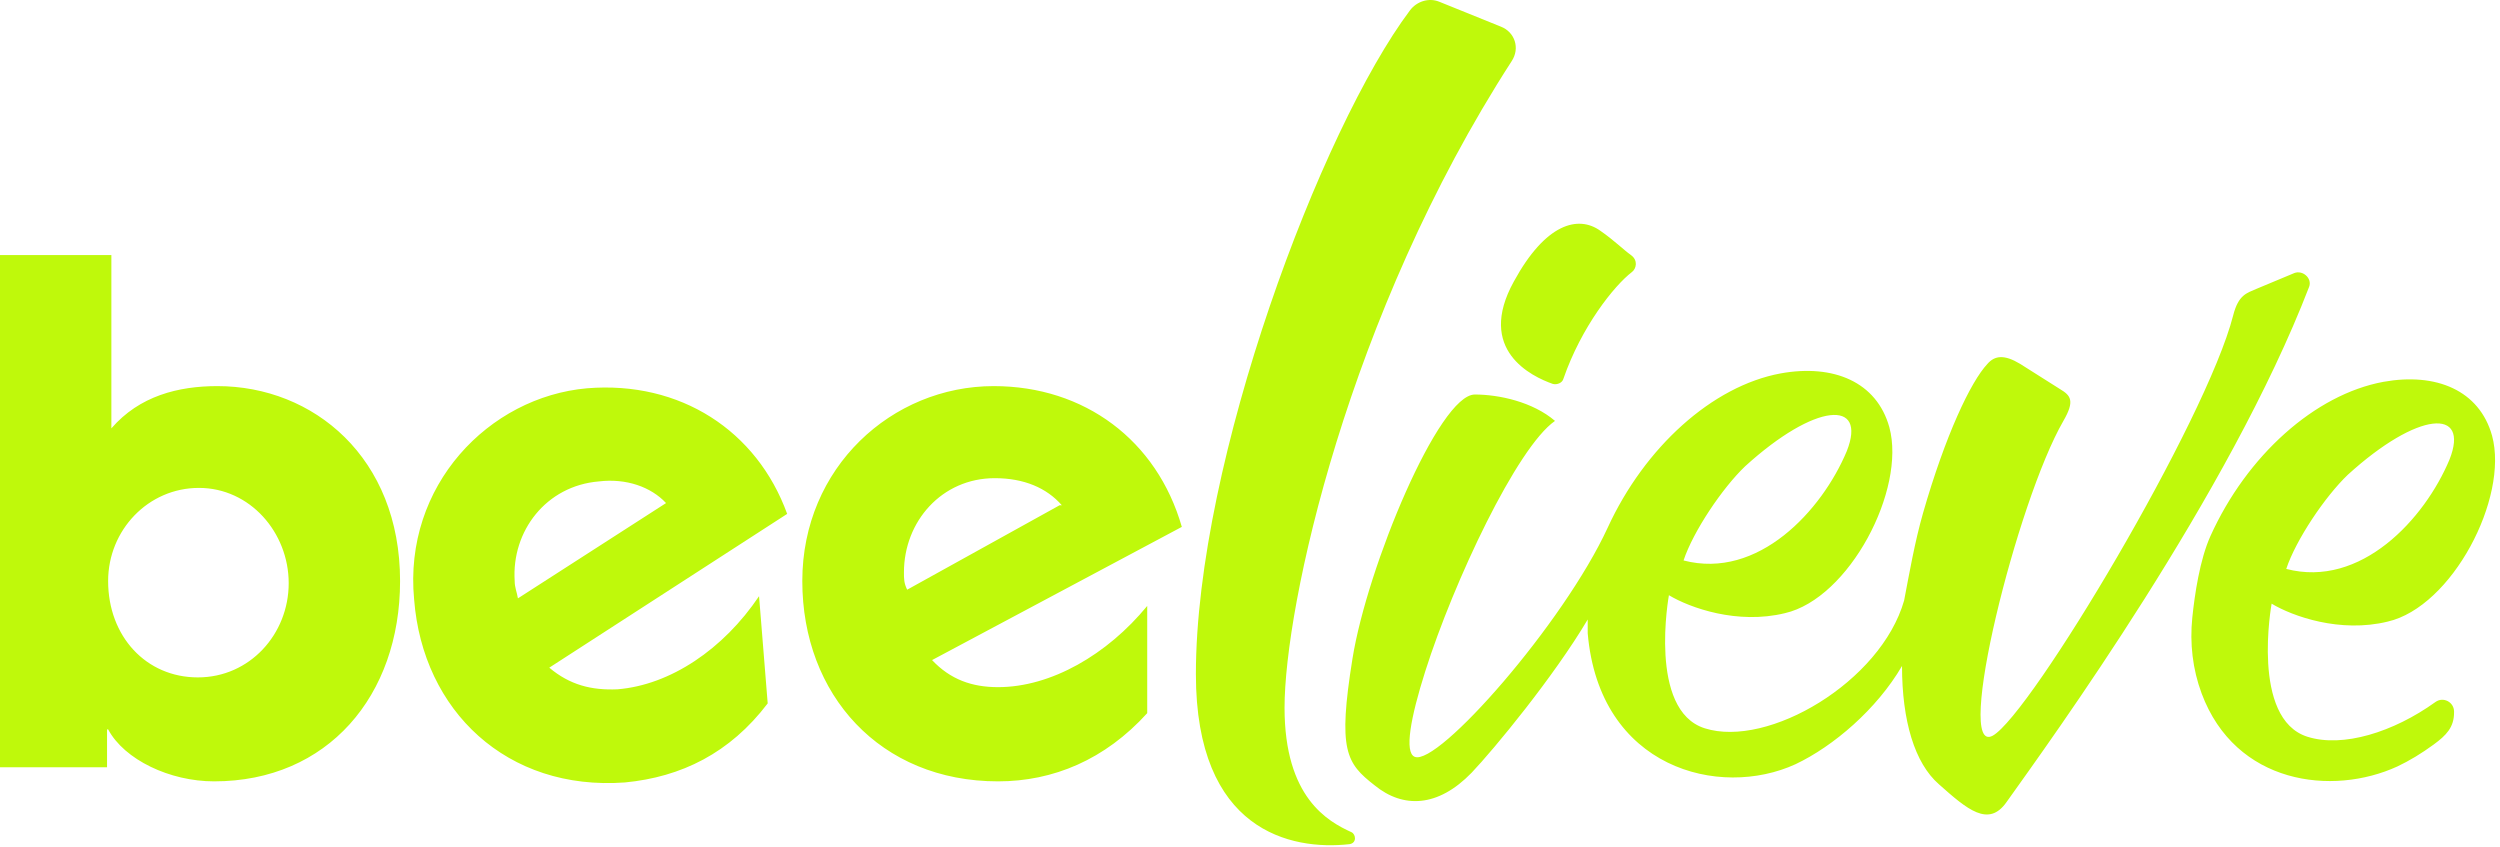 <svg width="180" height="61" viewBox="0 0 180 61" fill="none" xmlns="http://www.w3.org/2000/svg">
<path d="M166.139 53.047C162.038 51.754 163.557 43.464 163.557 43.464C165.076 44.377 168.493 45.593 171.911 44.756C176.543 43.692 180.644 35.858 179.429 31.371C178.518 28.101 175.404 26.808 171.607 27.492C166.67 28.405 161.771 32.798 159.152 38.596C158.389 40.287 158.018 42.797 157.846 44.465C157.656 46.312 157.867 48.182 158.515 49.922C160.954 56.471 167.925 57.336 172.612 55.184C173.467 54.781 174.358 54.243 175.236 53.598C176.114 52.953 176.697 52.378 176.692 51.288C176.692 51.269 176.692 51.25 176.692 51.231C176.688 50.543 175.911 50.142 175.353 50.544C172.331 52.719 168.68 53.852 166.14 53.047H166.139ZM169.047 34.179C174.107 29.579 177.844 29.345 176.365 33.087C174.575 37.375 169.981 42.365 164.61 40.962C165.31 38.857 167.412 35.738 169.047 34.179ZM165.196 19.658L162.462 20.799C161.778 21.103 161.172 21.208 160.791 22.701C158.861 30.268 146.21 51.449 143.476 52.97C140.666 54.491 145.223 36.086 148.564 30.305C149.4 28.861 149.096 28.48 148.336 28.024L145.45 26.199C144.311 25.514 143.628 25.591 143.096 26.199C141.882 27.492 140.058 31.37 138.464 36.922C137.856 39.052 137.477 41.257 137.097 43.235C135.426 49.091 127.3 53.882 122.744 52.438C118.643 51.145 120.162 42.855 120.162 42.855C121.681 43.768 125.098 44.984 128.515 44.148C133.148 43.083 137.249 35.249 136.033 30.762C135.123 27.492 132.009 26.199 128.212 26.884C123.275 27.796 118.415 32.207 115.757 37.987C112.568 44.908 103.531 55.176 101.86 54.491C101.1 54.187 101.556 51.678 102.619 48.33C104.67 41.866 109.226 32.207 111.96 30.305C110.365 28.937 107.935 28.405 106.188 28.405C103.606 28.405 98.442 40.801 97.379 47.418C96.316 54.034 96.923 54.947 98.974 56.545C101.025 58.218 103.531 58.142 105.96 55.632C107.555 53.959 111.884 48.711 114.315 44.604V45.593C115.15 55.328 123.807 57.533 129.275 55.024C132.009 53.73 135.123 51.069 136.945 47.951C136.945 51.905 137.856 54.947 139.603 56.468C141.654 58.294 143.172 59.587 144.463 57.761C147.653 53.274 160.487 35.63 166.258 20.647C166.487 20.039 165.803 19.43 165.196 19.658ZM125.652 33.57C130.712 28.97 134.449 28.736 132.97 32.478C131.179 36.767 126.586 41.756 121.215 40.353C121.915 38.248 124.017 35.129 125.652 33.57ZM117.428 18.365C116.896 17.985 116.213 17.301 115.225 16.616C113.631 15.475 111.277 16.084 108.998 20.267C106.264 25.21 110.29 27.111 111.809 27.644C112.112 27.72 112.491 27.568 112.568 27.264C113.858 23.537 116.213 20.57 117.504 19.582C117.808 19.354 117.96 18.745 117.428 18.365ZM71.857 49.475C69.988 49.475 68.431 48.929 67.108 47.526L85.091 37.936C83.301 31.699 78.085 27.8 71.545 27.8C64.227 27.8 57.766 33.648 57.766 41.834C57.766 50.021 63.371 56.258 71.857 56.258C75.827 56.258 79.564 54.699 82.6 51.346V43.627C79.72 47.136 75.671 49.475 71.857 49.475ZM65.084 41.211C65.084 37.546 67.808 34.428 71.623 34.428C73.725 34.428 75.36 35.129 76.45 36.377H76.294L65.317 42.458C65.084 41.99 65.084 41.678 65.084 41.211ZM44.453 49.631C42.585 49.709 41.028 49.319 39.548 48.072L56.676 37C54.496 30.997 48.968 27.41 42.273 27.956C35.189 28.58 29.038 34.973 29.817 43.16C30.44 51.19 36.512 56.96 44.998 56.336C49.046 55.946 52.55 54.231 55.274 50.644L54.652 42.926C52.083 46.746 48.268 49.319 44.453 49.631ZM37.057 41.834C36.824 38.248 39.315 34.973 43.13 34.661C45.076 34.428 46.867 35.051 47.956 36.221L37.291 43.082C37.213 42.614 37.057 42.302 37.057 41.834ZM15.648 27.8C12.845 27.8 10.043 28.502 8.019 30.841V18.366H0V55.244H7.707V52.516H7.785C8.953 54.699 12.223 56.258 15.415 56.258C23.589 56.258 28.805 50.099 28.805 41.834C28.805 32.946 22.577 27.8 15.648 27.8ZM14.247 48.773C10.51 48.773 7.785 45.81 7.785 41.834C7.785 38.17 10.666 35.129 14.325 35.129C17.984 35.129 20.786 38.326 20.786 41.99C20.786 45.655 17.984 48.773 14.247 48.773ZM108.058 1.916L103.62 0.122C102.842 -0.19 101.985 0.122 101.518 0.746C95.134 9.244 86.104 33.18 86.104 48.539C86.104 59.844 92.954 61.248 97.158 60.78C97.703 60.702 97.626 60.078 97.314 59.922C95.601 59.143 92.487 57.428 92.487 50.956C92.487 43.705 97.003 22.733 108.836 4.41C109.459 3.475 109.07 2.305 108.058 1.916Z" fill="#BFF90B"/>
</svg>
